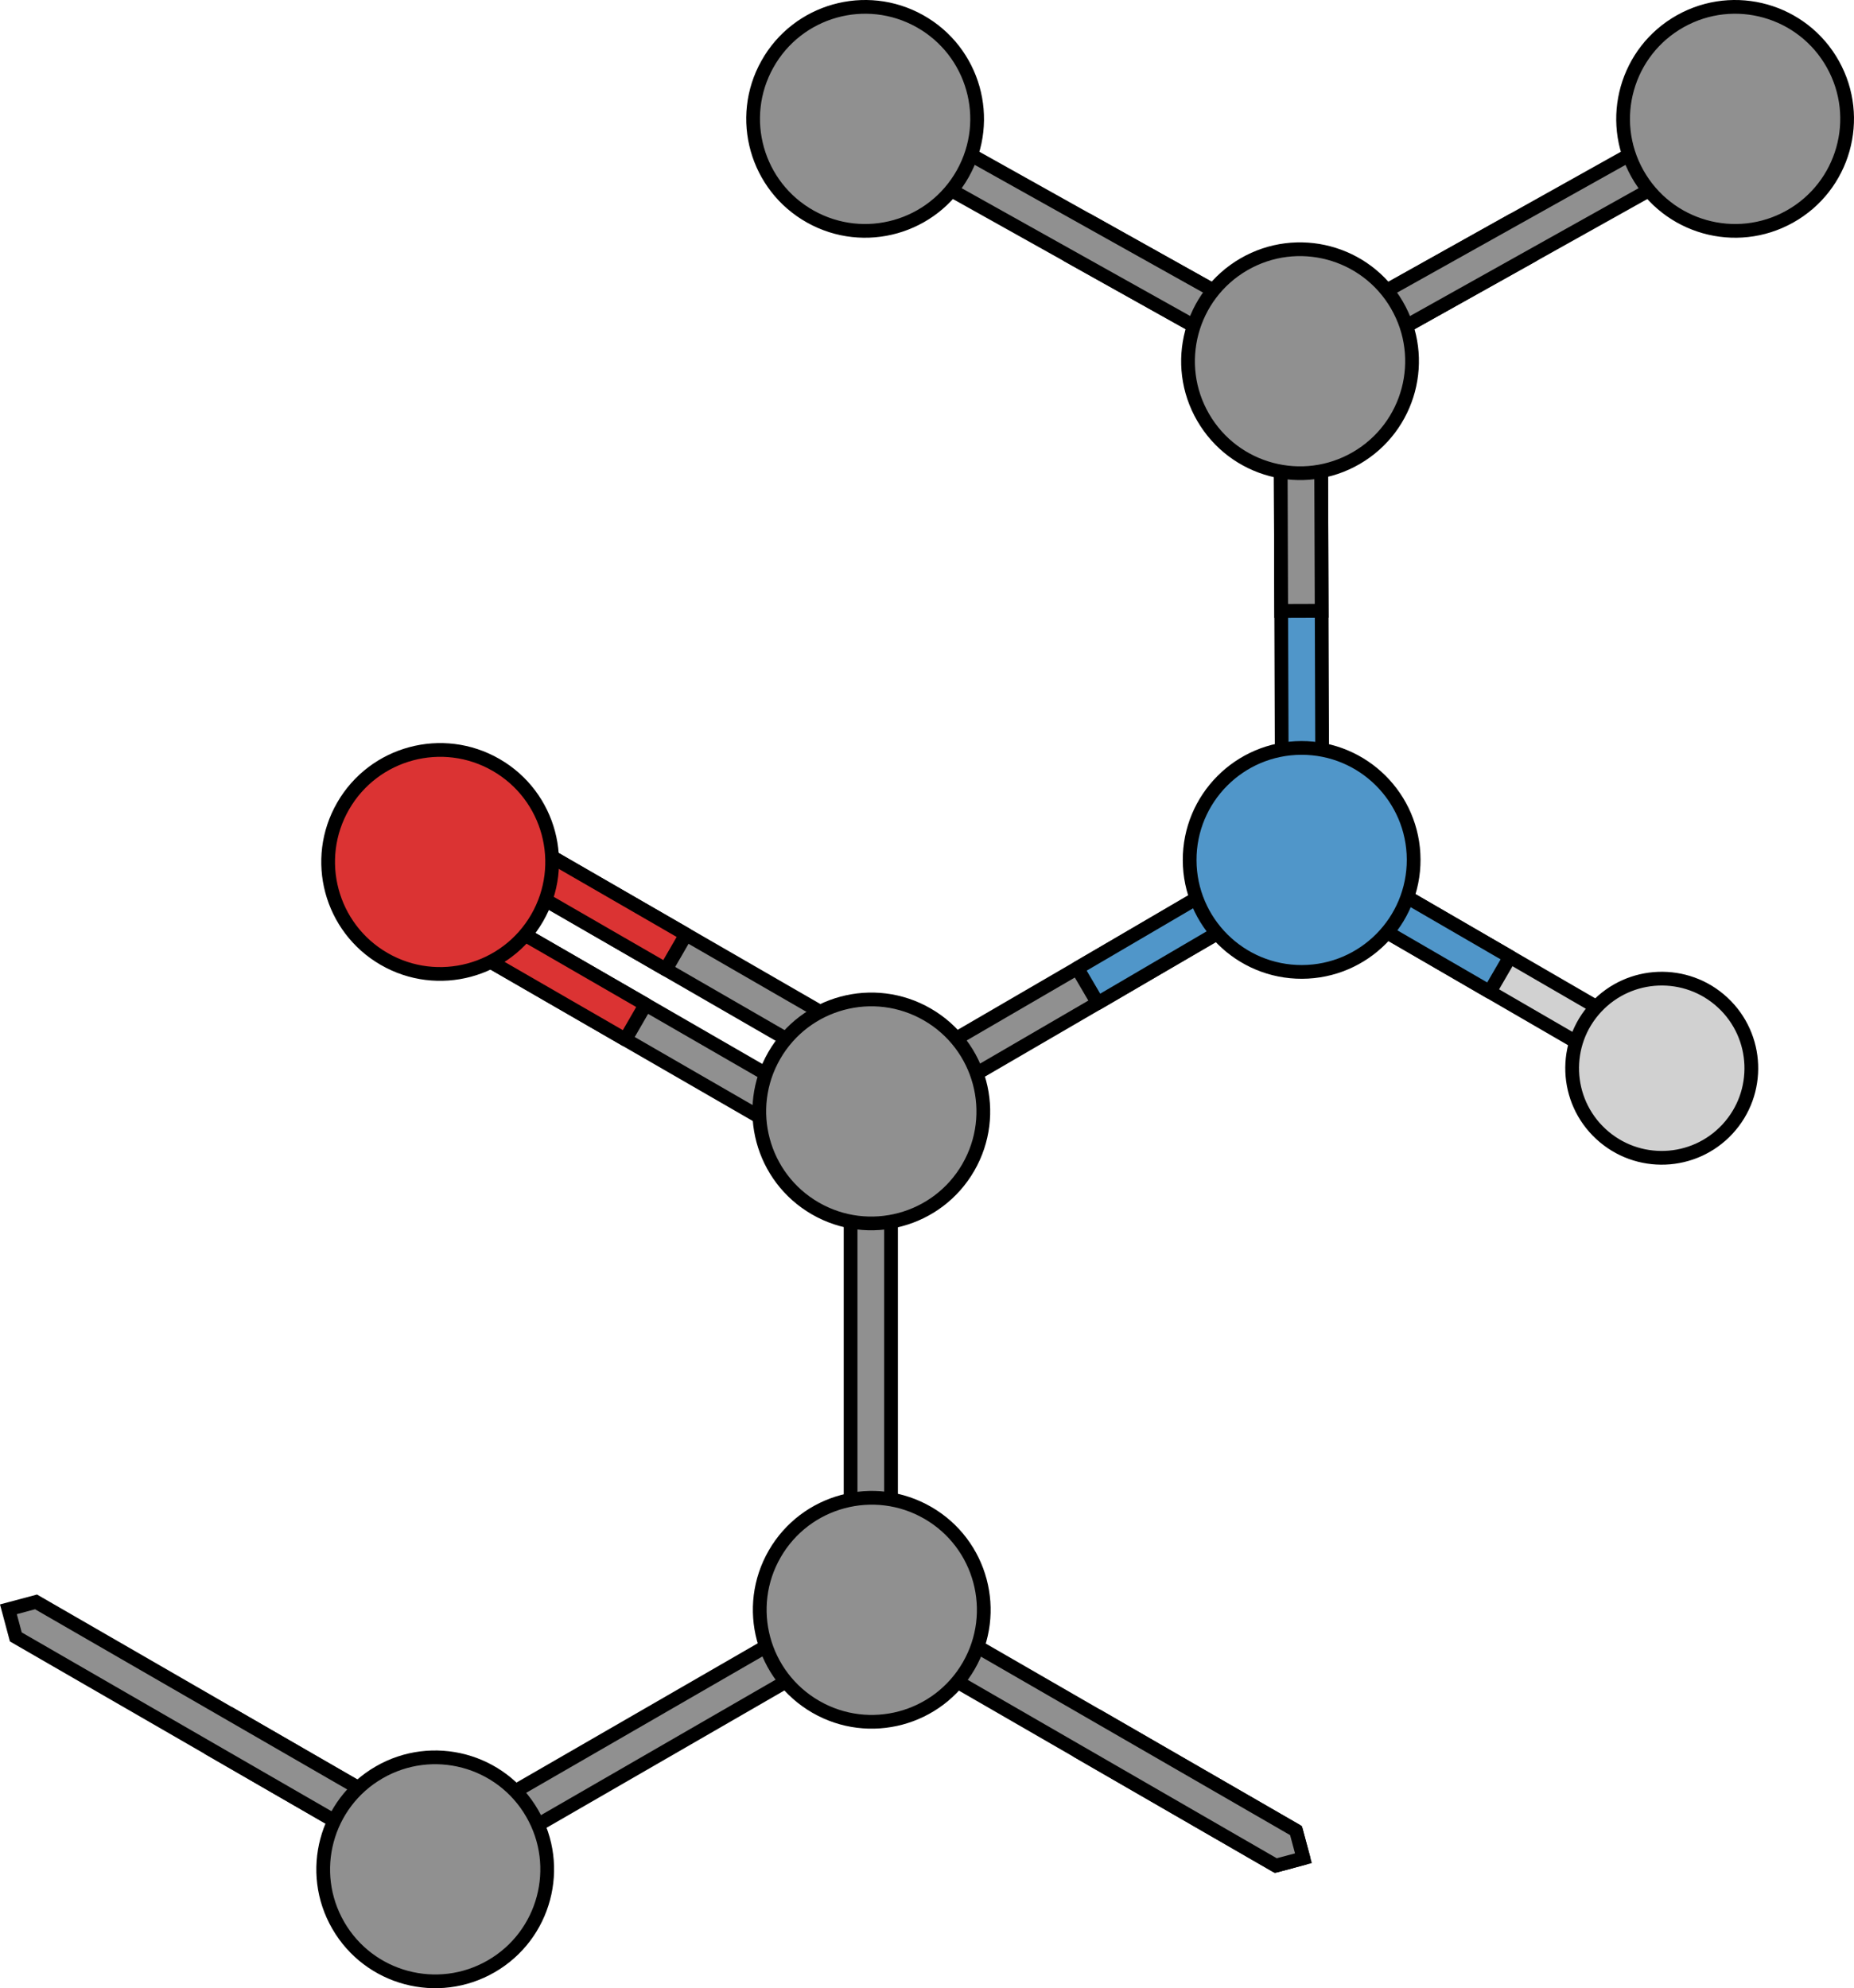 <?xml version="1.0" encoding="utf-8"?>
<!-- Generator: Adobe Illustrator 22.0.0, SVG Export Plug-In . SVG Version: 6.00 Build 0)  -->
<svg version="1.1" id="Layer_1" xmlns="http://www.w3.org/2000/svg" xmlns:xlink="http://www.w3.org/1999/xlink" x="0px" y="0px"
	 width="269.95px" height="289.525px" viewBox="0 0 269.95 289.525" enable-background="new 0 0 269.95 289.525"
	 xml:space="preserve">
<g>
	<g>
		<g>
			<g>
				<polygon fill="#D1D1D1" stroke="#000000" stroke-width="2" stroke-miterlimit="10" points="237.93,156.626 190.694,129.228 
					189.623,125.202 193.646,124.133 240.886,151.531 241.955,155.556 				"/>
				
					<polygon fill="#5096C9" stroke="#000000" stroke-width="2" stroke-linecap="round" stroke-linejoin="round" stroke-miterlimit="10" points="
					216.906,144.432 219.862,139.338 193.646,124.133 189.623,125.202 190.694,129.228 				"/>
			</g>
			<path fill="#D1D1D1" stroke="#000000" stroke-width="2" stroke-miterlimit="10" d="M250.82,145.983
				c5.288,4.896,5.603,13.153,0.706,18.439c-4.893,5.283-13.146,5.603-18.437,0.706c-5.283-4.892-5.599-13.148-0.706-18.434
				C237.279,141.406,245.532,141.09,250.82,145.983z"/>
		</g>
	</g>
	<g>
		<g>
			<g>
				<g>
					<polygon fill="#909090" stroke="#000000" stroke-width="2" stroke-miterlimit="10" points="123.849,231.404 123.849,164.795 
						126.794,161.848 129.739,164.793 129.739,231.403 126.795,234.346 					"/>
					<g>
						
							<polygon fill="#5096C9" stroke="#000000" stroke-width="2" stroke-linecap="round" stroke-linejoin="round" stroke-miterlimit="10" points="
							159.861,249.922 156.918,255.023 185.759,271.674 189.783,270.595 188.704,266.574 						"/>
						<polygon fill="#909090" stroke="#000000" stroke-width="2" stroke-miterlimit="10" points="131.02,233.27 188.704,266.574 
							189.783,270.595 185.759,271.674 128.076,238.37 126.998,234.346 						"/>
					</g>
					<g>
						<g>
							<polygon fill="#909090" stroke="#000000" stroke-width="2" stroke-miterlimit="10" points="34.088,249.922 31.144,255.023 
								59.986,271.674 64.009,270.595 62.931,266.574 							"/>
							<polygon fill="#909090" stroke="#000000" stroke-width="2" stroke-miterlimit="10" points="5.247,233.27 62.931,266.574 
								64.009,270.595 59.986,271.674 2.303,238.37 1.225,234.346 							"/>
						</g>
						<g>
							<polygon fill="#909090" stroke="#000000" stroke-width="2" stroke-miterlimit="10" points="65.088,266.573 122.771,233.27 
								126.795,234.346 125.716,238.37 68.033,271.674 64.009,270.594 							"/>
						</g>
						<path fill="#909090" stroke="#000000" stroke-width="2" stroke-miterlimit="10" d="M112.808,226.267
							c4.504-7.8,14.477-10.472,22.279-5.968c7.797,4.502,10.471,14.477,5.967,22.275c-4.502,7.8-14.478,10.473-22.275,5.971
							C110.978,244.04,108.304,234.067,112.808,226.267z"/>
					</g>
					<path fill="#909090" stroke="#000000" stroke-width="2" stroke-miterlimit="10" d="M49.256,280.386
						c-4.513-7.793-1.854-17.771,5.941-22.284c7.791-4.512,17.77-1.855,22.281,5.942c4.514,7.792,1.852,17.772-5.938,22.283
						C63.745,290.84,53.766,288.182,49.256,280.386z"/>
				</g>
			</g>
		</g>
		<g>
			<g>
				<g>
					<polygon fill="#909090" stroke="#000000" stroke-width="2" stroke-miterlimit="10" points="159.038,32.438 156.164,37.578 
						185.229,53.838 189.236,52.704 188.104,48.698 					"/>
					<polygon fill="#909090" stroke="#000000" stroke-width="2" stroke-miterlimit="10" points="129.973,16.179 188.104,48.698 
						189.236,52.704 185.229,53.838 127.097,21.32 125.966,17.31 					"/>
				</g>
				<g>
					<path fill="#909090" stroke="#000000" stroke-width="2" stroke-miterlimit="10" d="M111.733,9.35
						c4.397-7.863,14.33-10.668,22.195-6.272c7.857,4.397,10.668,14.335,6.269,22.192c-4.397,7.863-14.332,10.668-22.192,6.274
						C110.142,27.144,107.336,17.208,111.733,9.35z"/>
				</g>
			</g>
		</g>
		<g>
			<g>
				<g>
					<polygon fill="#909090" stroke="#000000" stroke-width="2" stroke-miterlimit="10" points="219.566,32.438 222.44,37.578 
						193.375,53.838 189.368,52.704 190.5,48.698 					"/>
					<polygon fill="#909090" stroke="#000000" stroke-width="2" stroke-miterlimit="10" points="248.631,16.179 190.5,48.698 
						189.368,52.704 193.375,53.838 251.507,21.32 252.638,17.31 					"/>
				</g>
				<g>
					<path fill="#909090" stroke="#000000" stroke-width="2" stroke-miterlimit="10" d="M266.871,9.35
						c-4.397-7.863-14.33-10.668-22.195-6.272c-7.857,4.397-10.668,14.335-6.269,22.192c4.397,7.863,14.332,10.668,22.192,6.274
						C268.462,27.144,271.268,17.208,266.871,9.35z"/>
				</g>
			</g>
		</g>
		<g>
			
				<polygon fill="#5096C9" stroke="#000000" stroke-width="2" stroke-linecap="round" stroke-linejoin="round" stroke-miterlimit="10" points="
				192.556,122.246 192.322,55.639 189.368,52.704 186.432,55.659 186.666,122.266 189.623,125.202 			"/>
			<polygon fill="#909090" stroke="#000000" stroke-width="2" stroke-miterlimit="10" points="192.438,88.943 186.549,88.963 
				186.432,55.659 189.368,52.704 192.322,55.639 			"/>
		</g>
		<path fill="#909090" stroke="#000000" stroke-width="2" stroke-miterlimit="10" d="M175.188,60.788
			c4.52,7.789,14.501,10.439,22.29,5.918c7.787-4.52,10.44-14.498,5.917-22.289c-4.519-7.788-14.502-10.438-22.288-5.92
			C173.317,43.019,170.664,53,175.188,60.788z"/>
		<g>
			<polygon fill="#909090" stroke="#000000" stroke-width="2" stroke-miterlimit="10" points="130.891,162.911 188.456,129.404 
				189.522,125.378 185.495,124.314 127.927,157.82 126.865,161.848 			"/>
			
				<polygon fill="#5096C9" stroke="#000000" stroke-width="2" stroke-linecap="round" stroke-linejoin="round" stroke-miterlimit="10" points="
				159.836,146.069 156.86,140.988 185.592,124.149 189.623,125.202 188.57,129.23 			"/>
			
				<path fill="#5096C9" stroke="#000000" stroke-width="2" stroke-linecap="round" stroke-linejoin="round" stroke-miterlimit="10" d="
				M189.582,141.53c9.007-0.032,16.281-7.358,16.251-16.368c-0.032-9.003-7.359-16.28-16.365-16.248
				c-9.006,0.03-16.283,7.36-16.251,16.363C173.249,134.286,180.575,141.562,189.582,141.53z"/>
		</g>
		<g>
			<g>
				<g>
					<polygon fill="#909090" stroke="#000000" stroke-width="2" stroke-miterlimit="10" points="122.843,162.927 65.159,129.624 
						61.135,130.7 62.214,134.723 119.898,168.029 123.921,166.949 					"/>
					<polygon fill="#909090" stroke="#000000" stroke-width="2" stroke-miterlimit="10" points="128.731,152.724 71.048,119.421 
						67.024,120.497 68.102,124.52 125.787,157.826 129.809,156.746 					"/>
					
						<polygon fill="#DB3333" stroke="#000000" stroke-width="2" stroke-linecap="round" stroke-linejoin="round" stroke-miterlimit="10" points="
						99.89,136.073 96.944,141.173 68.102,124.52 67.024,120.497 71.049,119.419 					"/>
					
						<polygon fill="#DB3333" stroke="#000000" stroke-width="2" stroke-linecap="round" stroke-linejoin="round" stroke-miterlimit="10" points="
						94.001,146.276 91.056,151.376 62.213,134.723 61.135,130.7 65.16,129.622 					"/>
					<path fill="#909090" stroke="#000000" stroke-width="2" stroke-miterlimit="10" d="M140.988,170.003
						c4.504-7.801,1.832-17.773-5.971-22.277c-7.797-4.503-17.771-1.831-22.275,5.968c-4.504,7.8-1.829,17.774,5.969,22.277
						C126.512,180.474,136.486,177.801,140.988,170.003z"/>
				</g>
				
					<path fill="#DB3333" stroke="#000000" stroke-width="2" stroke-linecap="round" stroke-linejoin="round" stroke-miterlimit="10" d="
					M49.965,117.365c-4.504,7.8-1.83,17.773,5.97,22.277c7.798,4.502,17.772,1.83,22.275-5.969
					c4.503-7.799,1.83-17.775-5.968-22.277C64.442,106.892,54.467,109.565,49.965,117.365z"/>
			</g>
		</g>
	</g>
</g>
</svg>
